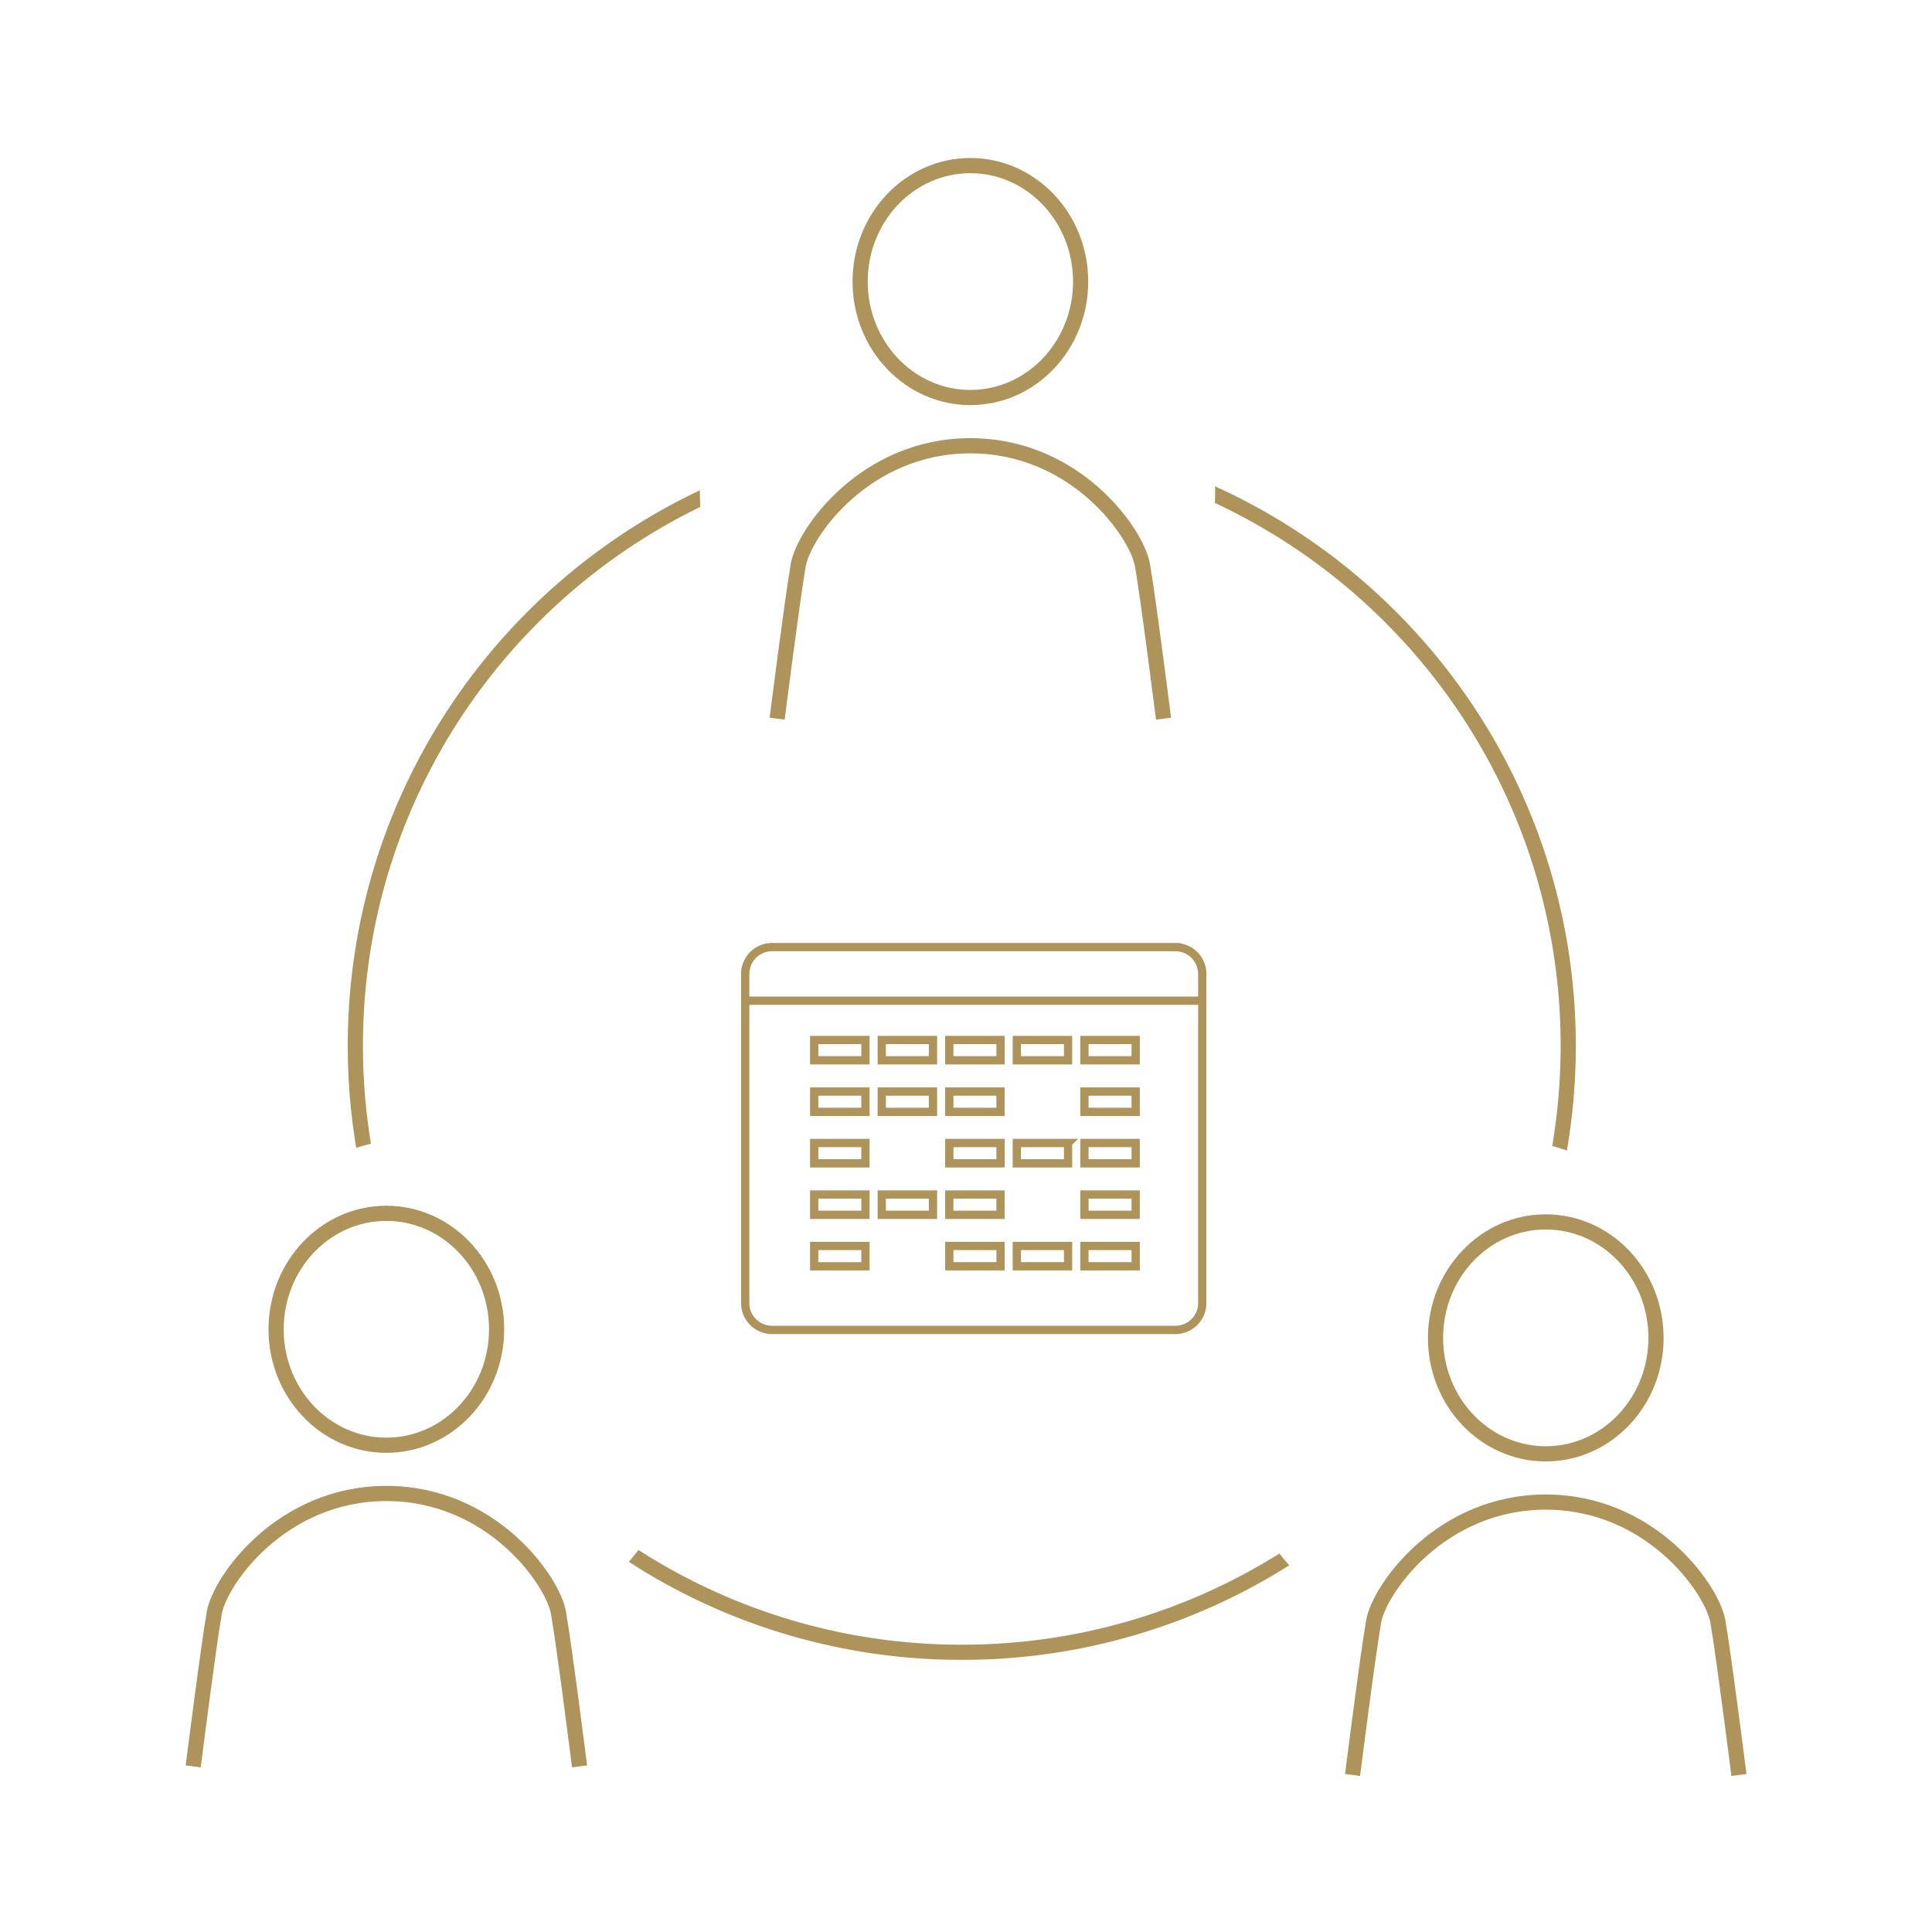 <svg width="140" height="140" fill="none" xmlns="http://www.w3.org/2000/svg"><mask id="a" style="mask-type:alpha" maskUnits="userSpaceOnUse" x="0" y="0" width="140" height="140"><path fill="#D9D9D9" d="M0 0h140v140H0z"/></mask><g mask="url(#a)"><path d="M27.997 104.728c4.412 0 7.989-3.762 7.989-8.403 0-4.64-3.577-8.403-7.99-8.403-4.411 0-7.988 3.762-7.988 8.403s3.577 8.403 7.989 8.403Zm14.001 23.271s-1.112-8.775-1.529-11.132c-.416-2.357-4.863-8.644-12.47-8.644s-12.052 6.287-12.47 8.644C15.112 119.224 14 127.999 14 127.999m98.012-22.648c4.413 0 7.989-3.762 7.989-8.403 0-4.64-3.576-8.403-7.989-8.403-4.412 0-7.989 3.762-7.989 8.403s3.577 8.403 7.989 8.403Zm13.998 23.271s-1.113-8.775-1.529-11.132c-.416-2.357-4.863-8.644-12.47-8.644s-12.052 6.287-12.47 8.644c-.417 2.357-1.53 11.132-1.53 11.132" stroke="#AE945B" stroke-width="1.1" stroke-miterlimit="10"/><path d="M85.172 68.63H55.95A1.948 1.948 0 0 0 54 70.58v23.843c0 1.076.872 1.948 1.949 1.948h29.223a1.948 1.948 0 0 0 1.949-1.948V70.579a1.948 1.948 0 0 0-1.949-1.948Z" stroke="#AE945B" stroke-width=".6" stroke-miterlimit="10"/><path d="M62.713 75.361H59v1.474h3.713v-1.474Zm4.894 0h-3.712v1.474h3.712v-1.474Zm4.895 0h-3.713v1.474h3.713v-1.474Zm4.894 0h-3.712v1.474h3.712v-1.474Zm4.899 0h-3.713v1.474h3.713v-1.474Zm-19.582 3.735H59v1.474h3.713v-1.474Zm4.894 0h-3.712v1.474h3.712v-1.474Zm4.895 0h-3.713v1.474h3.713v-1.474Zm9.793 0h-3.713v1.474h3.713v-1.474Zm-19.582 3.73H59V84.3h3.713v-1.474Zm9.789 0h-3.713V84.3h3.713v-1.474Zm4.894 0h-3.712V84.3h3.712v-1.474Zm4.899 0h-3.713V84.3h3.713v-1.474Zm-19.582 3.731H59v1.474h3.713v-1.474Zm4.894 0h-3.712v1.474h3.712v-1.474Zm4.895 0h-3.713v1.474h3.713v-1.474Zm9.793 0h-3.713v1.474h3.713v-1.474Zm-19.582 3.73H59v1.474h3.713v-1.474Zm9.789 0h-3.713v1.474h3.713v-1.474Zm4.894 0h-3.712v1.474h3.712v-1.474Zm4.899 0h-3.713v1.474h3.713v-1.474ZM54 72.514h33.314" stroke="#AE945B" stroke-width=".6" stroke-miterlimit="10"/><path d="M70.317 28.806c4.412 0 7.99-3.762 7.99-8.403 0-4.64-3.578-8.403-7.99-8.403-4.412 0-7.989 3.762-7.989 8.403s3.577 8.403 7.99 8.403Zm13.997 23.271s-1.112-8.775-1.528-11.132c-.417-2.357-4.864-8.644-12.47-8.644-7.608 0-12.053 6.287-12.471 8.644-.416 2.357-1.529 11.132-1.529 11.132" stroke="#AE945B" stroke-width="1.1" stroke-miterlimit="10"/><path d="M46.264 112.315a43.19 43.19 0 0 0 23.43 6.865 43.183 43.183 0 0 0 23.013-6.603c.23.291.47.575.718.852a44.292 44.292 0 0 1-23.73 6.85l-1.15-.014a44.273 44.273 0 0 1-22.978-7.091c.24-.279.473-.566.697-.859Zm41.784-77.073c15.417 6.99 26.141 22.513 26.141 40.542l-.014 1.149a44.769 44.769 0 0 1-.633 6.441 18.615 18.615 0 0 0-1.06-.338c.397-2.358.608-4.78.608-7.252 0-17.412-10.256-32.426-25.056-39.338.011-.265.02-.532.02-.8 0-.135-.003-.27-.006-.404Zm-37.333.404c0 .365.011.727.032 1.087C36.275 43.77 26.3 58.611 26.3 75.784c0 2.416.2 4.785.58 7.094-.36.09-.715.19-1.066.3a44.694 44.694 0 0 1-.6-6.245l-.014-1.149C25.2 58 35.635 42.654 50.716 35.53l-.001.115Z" fill="#AE945B"/></g></svg>